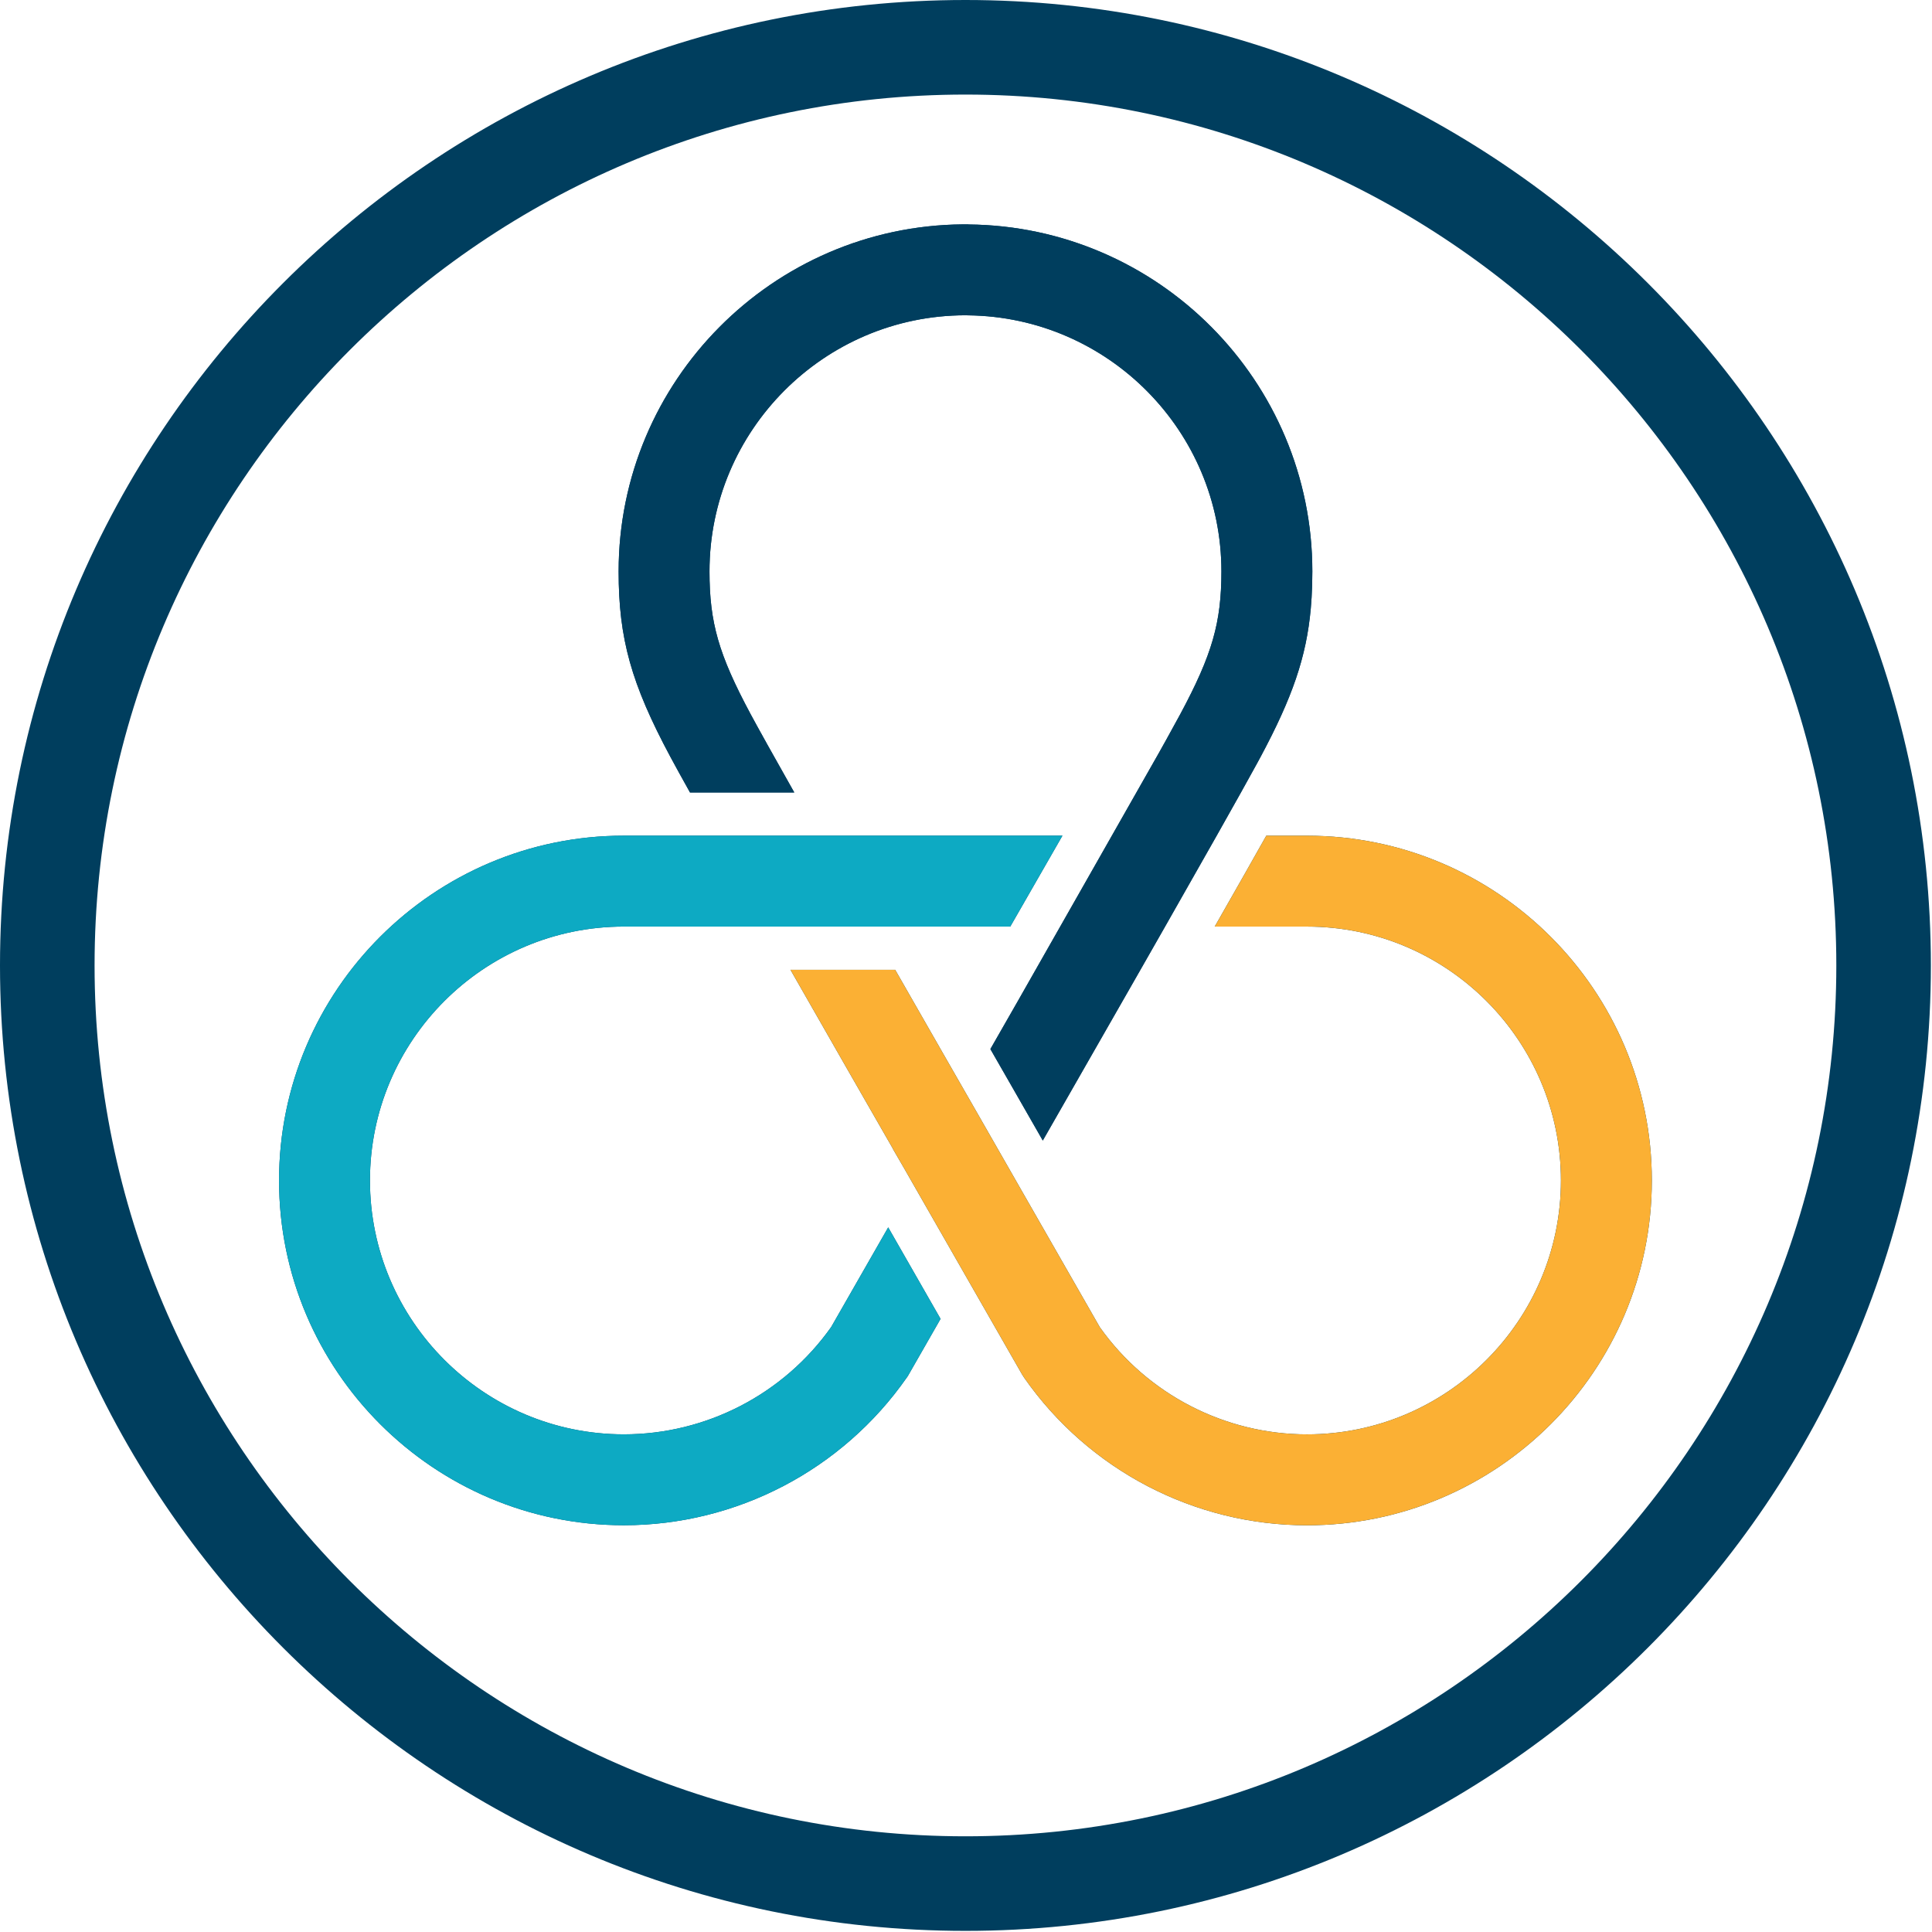 <svg xmlns:xlink="http://www.w3.org/1999/xlink" xmlns="http://www.w3.org/2000/svg" width="859" viewBox="0 0 859 859" fill="none" class="brand_icon" height="859" ><path d="M429.25 858.5C192.56 858.5 0 665.94 0 429.25C0 192.56 192.56 0 429.25 0C665.94 0 858.5 192.56 858.5 429.25C858.5 665.94 665.94 858.5 429.25 858.5ZM429.25 42.05C215.75 42.05 42.05 215.75 42.05 429.25C42.05 642.75 215.75 816.45 429.25 816.45C642.75 816.45 816.46 642.75 816.46 429.25C816.46 215.75 642.76 42.05 429.25 42.05Z" fill="#003E5E"></path><path d="M306.781 352.35H353.151C344.291 336.67 337.201 323.98 333.691 317.44C319.541 291.02 315.451 276.81 315.451 254.06C315.451 191.32 366.451 140.27 429.171 140.18C429.201 140.18 429.231 140.18 429.261 140.18C429.701 140.18 430.121 140.21 430.561 140.21C492.721 140.96 543.061 191.73 543.061 254.06C543.061 276.81 538.971 291.03 524.821 317.44C523.351 320.19 521.251 324 518.661 328.67C517.621 330.53 516.511 332.54 515.321 334.66C512.951 338.9 452.941 444.41 452.941 444.41C452.941 444.41 444.801 458.64 440.341 466.44C446.081 476.45 449.671 482.7 449.841 483L449.871 483.05L463.641 507.1C471.641 493.11 480.901 476.92 488.021 464.48C489.751 461.45 491.511 458.38 493.291 455.26C493.801 454.37 494.321 453.47 494.831 452.57C497.131 448.54 499.471 444.46 501.821 440.35C503.561 437.3 505.311 434.24 507.061 431.18C510.731 424.75 514.401 418.31 518.011 411.98C526.231 397.55 534.121 383.65 540.951 371.56C544.981 364.43 548.621 357.95 551.741 352.36C554.561 347.31 556.961 342.98 558.801 339.6C559.421 338.47 559.971 337.45 560.461 336.54C574.511 310.3 580.861 292.18 582.801 270.49C582.941 268.89 583.071 267.27 583.161 265.62C583.381 261.91 583.491 258.08 583.491 254.07C583.491 169.45 515.011 100.55 430.571 99.8V99.76H427.971C343.521 100.51 275.051 169.44 275.051 254.07C275.051 283.95 280.651 303.99 298.081 336.54C300.041 340.2 303.041 345.64 306.801 352.37L306.781 352.35Z" fill="#003E5E"></path><path d="M581.131 371.56H563.021C556.791 382.65 549.711 395.12 542.821 407.18C542.751 407.3 542.681 407.42 542.611 407.55C541.761 409.03 540.921 410.51 540.081 411.98H581.131C643.371 411.98 694.011 462.62 694.011 524.86C694.011 587.1 643.371 637.74 581.131 637.74C544.561 637.74 510.191 619.95 489.001 590.11L463.631 545.79L463.591 545.73L463.371 545.35L452.561 526.46L452.531 526.4L437.031 499.31L437.021 499.29L433.191 492.6L433.051 492.68L433.031 492.65L433.171 492.57C433.061 492.39 431.661 489.95 429.271 485.77C426.651 481.2 422.821 474.53 418.191 466.45C418.191 466.45 418.191 466.43 418.181 466.43C418.121 466.33 418.071 466.24 418.021 466.15C412.321 456.2 405.411 444.14 398.011 431.19H351.461C369.811 463.35 387.371 493.96 394.681 506.69C394.761 506.82 394.831 506.95 394.901 507.08C394.911 507.1 394.921 507.12 394.941 507.14C395.301 507.76 395.641 508.35 395.941 508.88C395.981 508.95 396.021 509.01 396.051 509.08C396.451 509.78 396.781 510.35 397.081 510.87L397.051 510.91L402.111 519.65L405.971 526.4L429.251 567.09L440.311 586.42L454.391 611.02L455.361 612.55C484.051 653.64 531.071 678.17 581.131 678.17C665.661 678.17 734.431 609.4 734.431 524.87C734.431 440.34 665.661 371.57 581.131 371.57V371.56Z" fill="#003E5E"></path><path d="M369.5 590.1C348.32 619.94 313.95 637.73 277.37 637.73C215.13 637.73 164.49 587.09 164.49 524.85C164.49 462.61 215.13 411.97 277.37 411.97H449.18C449.49 411.44 449.8 410.89 450.13 410.33C455.65 400.74 463.79 386.58 472.38 371.55H277.37C192.84 371.55 124.07 440.32 124.07 524.85C124.07 609.38 192.84 678.15 277.37 678.15C327.43 678.15 374.44 653.62 403.14 612.53L403.66 611.78L418.19 586.39L394.91 545.71L369.51 590.1H369.5Z" fill="#003E5E"></path><path d="M306.781 352.35H353.151C344.291 336.67 337.201 323.98 333.691 317.44C319.541 291.02 315.451 276.81 315.451 254.06C315.451 191.32 366.451 140.27 429.171 140.18C429.201 140.18 429.231 140.18 429.261 140.18C429.701 140.18 430.121 140.21 430.561 140.21C492.721 140.96 543.061 191.73 543.061 254.06C543.061 276.81 538.971 291.03 524.821 317.44C523.351 320.19 521.251 324 518.661 328.67C517.621 330.53 516.511 332.54 515.321 334.66C512.951 338.9 452.941 444.41 452.941 444.41C452.941 444.41 444.801 458.64 440.341 466.44C446.081 476.45 449.671 482.7 449.841 483L449.871 483.05L463.641 507.1C471.641 493.11 480.901 476.92 488.021 464.48C489.751 461.45 491.511 458.38 493.291 455.26C493.801 454.37 494.321 453.47 494.831 452.57C497.131 448.54 499.471 444.46 501.821 440.35C503.561 437.3 505.311 434.24 507.061 431.18C510.731 424.75 514.401 418.31 518.011 411.98C526.231 397.55 534.121 383.65 540.951 371.56C544.981 364.43 548.621 357.95 551.741 352.36C554.561 347.31 556.961 342.98 558.801 339.6C559.421 338.47 559.971 337.45 560.461 336.54C574.511 310.3 580.861 292.18 582.801 270.49C582.941 268.89 583.071 267.27 583.161 265.62C583.381 261.91 583.491 258.08 583.491 254.07C583.491 169.45 515.011 100.55 430.571 99.8V99.76H427.971C343.521 100.51 275.051 169.44 275.051 254.07C275.051 283.95 280.651 303.99 298.081 336.54C300.041 340.2 303.041 345.64 306.801 352.37L306.781 352.35Z" fill="#003E5E"></path><path d="M581.131 371.56H563.021C556.791 382.65 549.711 395.12 542.821 407.18C542.751 407.3 542.681 407.42 542.611 407.55C541.761 409.03 540.921 410.51 540.081 411.98H581.131C643.371 411.98 694.011 462.62 694.011 524.86C694.011 587.1 643.371 637.74 581.131 637.74C544.561 637.74 510.191 619.95 489.001 590.11L463.631 545.79L463.591 545.73L463.371 545.35L452.561 526.46L452.531 526.4L437.031 499.31L437.021 499.29L433.191 492.6L433.051 492.68L433.031 492.65L433.171 492.57C433.061 492.39 431.661 489.95 429.271 485.77C426.651 481.2 422.821 474.53 418.191 466.45C418.191 466.45 418.191 466.43 418.181 466.43C418.121 466.33 418.071 466.24 418.021 466.15C412.321 456.2 405.411 444.14 398.011 431.19H351.461C369.811 463.35 387.371 493.96 394.681 506.69C394.761 506.82 394.831 506.95 394.901 507.08C394.911 507.1 394.921 507.12 394.941 507.14C395.301 507.76 395.641 508.35 395.941 508.88C395.981 508.95 396.021 509.01 396.051 509.08C396.451 509.78 396.781 510.35 397.081 510.87L397.051 510.91L402.111 519.65L405.971 526.4L429.251 567.09L440.311 586.42L454.391 611.02L455.361 612.55C484.051 653.64 531.071 678.17 581.131 678.17C665.661 678.17 734.431 609.4 734.431 524.87C734.431 440.34 665.661 371.57 581.131 371.57V371.56Z" fill="#FBB034"></path><path d="M369.5 590.1C348.32 619.94 313.95 637.73 277.37 637.73C215.13 637.73 164.49 587.09 164.49 524.85C164.49 462.61 215.13 411.97 277.37 411.97H449.18C449.49 411.44 449.8 410.89 450.13 410.33C455.65 400.74 463.79 386.58 472.38 371.55H277.37C192.84 371.55 124.07 440.32 124.07 524.85C124.07 609.38 192.84 678.15 277.37 678.15C327.43 678.15 374.44 653.62 403.14 612.53L403.66 611.78L418.19 586.39L394.91 545.71L369.51 590.1H369.5Z" fill="#0DAAC3"></path></svg>
